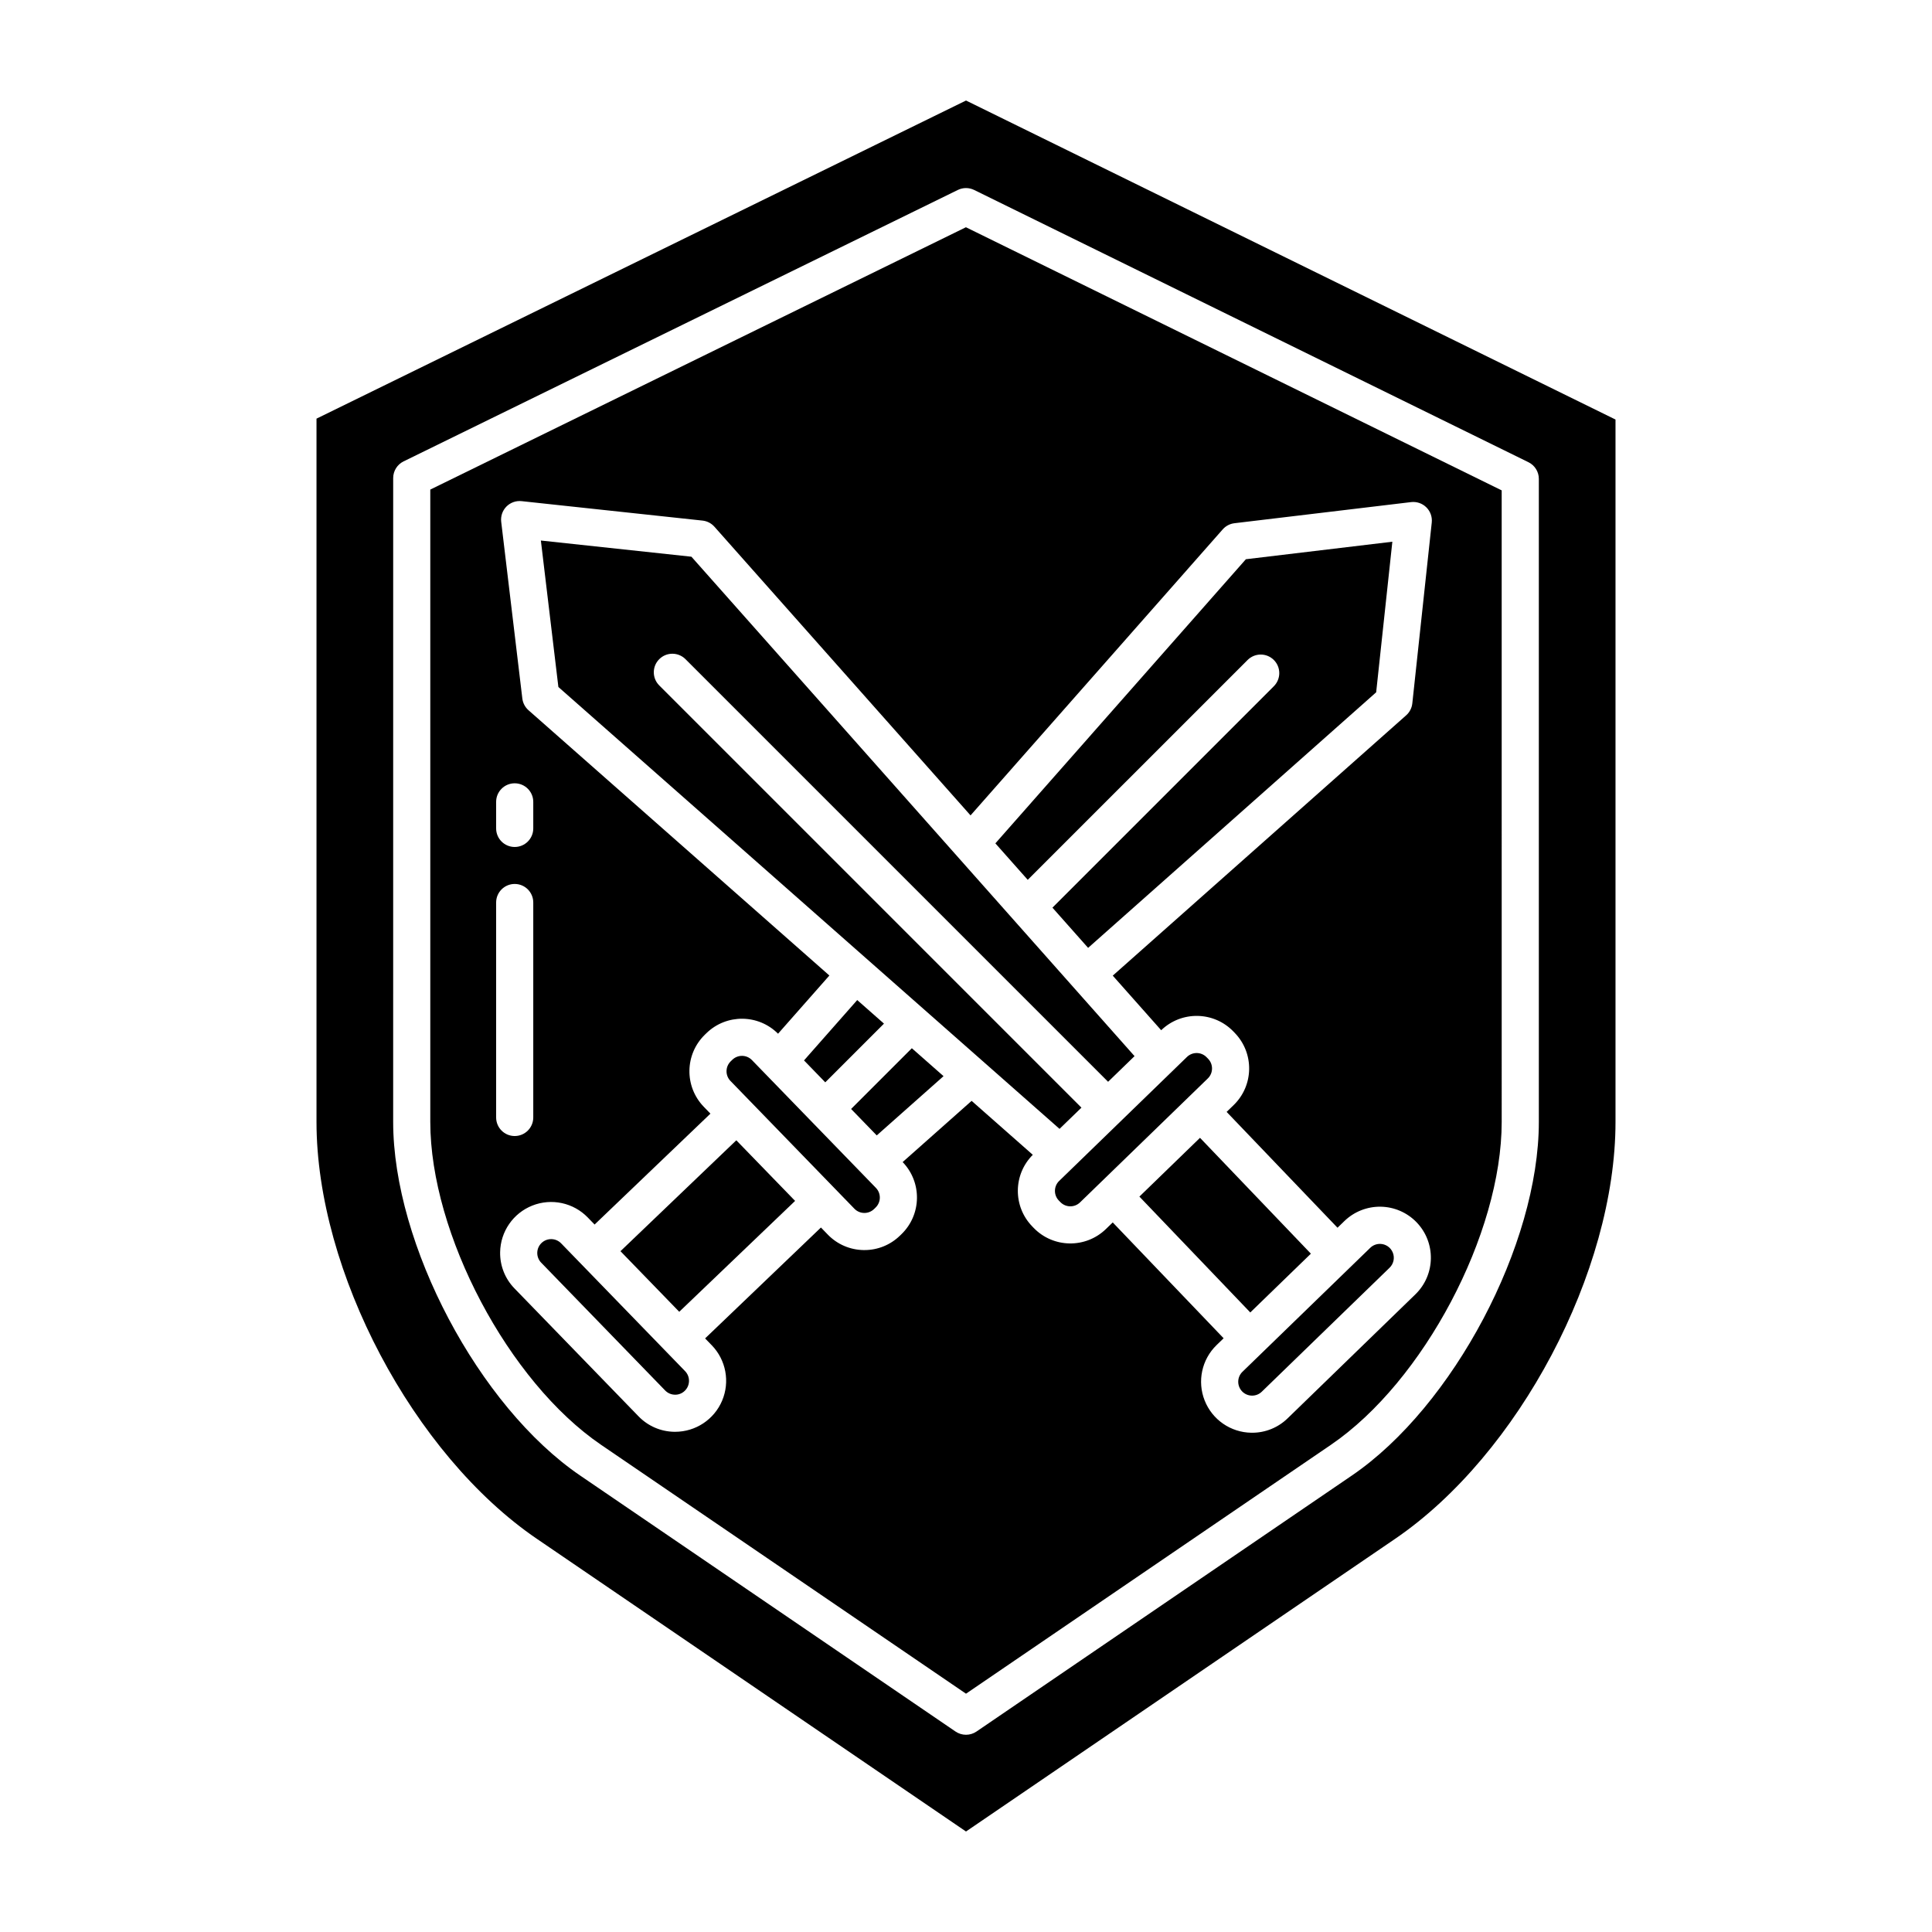 <?xml version="1.0" encoding="UTF-8"?>
<!-- Uploaded to: SVG Repo, www.svgrepo.com, Generator: SVG Repo Mixer Tools -->
<svg fill="#000000" width="800px" height="800px" version="1.1" viewBox="144 144 512 512" xmlns="http://www.w3.org/2000/svg">
 <g>
  <path d="m370.43 464.33c1.414 1.457 3.746 1.492 5.203 0.078l0.414-0.402c1.457-1.418 1.492-3.742 0.078-5.203l-32.855-33.871c-1.414-1.457-3.742-1.492-5.203-0.078l-0.414 0.402c-1.457 1.414-1.492 3.742-0.078 5.203z"/>
  <path d="m369.55 437.89 6.797 7.008 17.699-15.703-8.398-7.402z"/>
  <path d="m473.18 512.74c1.414 1.457 3.746 1.492 5.203 0.078l33.871-32.855c1.07-1.035 1.41-2.613 0.859-3.996-0.547-1.383-1.875-2.301-3.363-2.324h-0.059c-0.953 0-1.875 0.371-2.559 1.039l-33.871 32.855c-1.457 1.414-1.492 3.742-0.082 5.203z"/>
  <path d="m378.26 415.27-7.086-6.246-14.102 15.996 5.633 5.809z"/>
  <path d="m354.71 462.25-15.578-16.059-30.703 29.387 15.578 16.059z"/>
  <path d="m445.95 461.11 29.387 30.703 16.059-15.578-29.383-30.703z"/>
  <path d="m322.86 513.61c0.977 0.027 1.922-0.348 2.617-1.035 1.457-1.418 1.492-3.746 0.078-5.207l-32.855-33.871c-1.414-1.457-3.742-1.492-5.203-0.078-1.457 1.414-1.492 3.746-0.078 5.203l32.855 33.871c0.68 0.703 1.609 1.105 2.586 1.117z"/>
  <path d="m303.29 526.89 96.711 65.957 96.707-65.957c24.531-16.727 45.258-55.914 45.258-85.578l-0.004-167.36-141.98-69.73-141.95 69.52v167.57c0 29.664 20.723 68.852 45.254 85.574zm-27.809-170.39c0-2.715 2.203-4.918 4.918-4.918 2.719 0 4.922 2.203 4.922 4.918v7.039c0 2.715-2.203 4.918-4.922 4.918-2.715 0-4.918-2.203-4.918-4.918zm0 26.676v0.004c0-2.719 2.203-4.922 4.918-4.922 2.719 0 4.922 2.203 4.922 4.922v56.961c0 2.715-2.203 4.918-4.922 4.918-2.715 0-4.918-2.203-4.918-4.918zm1.062 92.672h-0.004c0.086-5.465 3.453-10.344 8.535-12.359 5.086-2.016 10.883-0.77 14.688 3.156l1.812 1.871 30.699-29.387-1.762-1.816v-0.004c-5.188-5.363-5.059-13.914 0.297-19.117l0.414-0.402-0.004 0.004c5.301-5.148 13.754-5.082 18.973 0.152l13.602-15.426-79.738-70.305-0.004-0.004c-0.906-0.801-1.484-1.906-1.629-3.106l-5.598-46.816v-0.004c-0.18-1.488 0.332-2.977 1.383-4.043 1.055-1.066 2.539-1.594 4.027-1.434l47.941 5.152c1.219 0.133 2.344 0.711 3.156 1.629l67.871 76.5 66.824-75.793 0.004-0.004c0.797-0.906 1.902-1.488 3.106-1.633l46.82-5.598h-0.004c1.488-0.176 2.977 0.332 4.043 1.387s1.594 2.535 1.434 4.027l-5.152 47.934c-0.133 1.219-0.711 2.344-1.629 3.156l-77.758 68.988 12.836 14.465c5.367-5.176 13.906-5.039 19.102 0.301l0.402 0.414v0.004c5.188 5.363 5.059 13.914-0.293 19.113l-1.871 1.812 29.387 30.699 1.816-1.762c2.574-2.496 6.035-3.867 9.621-3.812 3.586 0.055 7 1.535 9.496 4.109 5.191 5.363 5.059 13.914-0.293 19.117l-33.863 32.859c-2.516 2.453-5.891 3.824-9.406 3.816h-0.211c-5.469-0.082-10.348-3.449-12.363-8.535-2.016-5.082-0.773-10.879 3.152-14.688l1.871-1.812-29.387-30.699-1.816 1.762c-5.363 5.188-13.918 5.059-19.117-0.293l-0.402-0.418c-5.144-5.301-5.074-13.75 0.152-18.969l-16.215-14.297-18.277 16.219c5.176 5.363 5.039 13.906-0.305 19.102l-0.414 0.402h-0.004c-2.516 2.453-5.891 3.824-9.406 3.816h-0.211c-3.586-0.047-7.008-1.523-9.5-4.106l-1.812-1.871-30.699 29.387 1.762 1.816h0.004c3.777 3.898 4.859 9.68 2.746 14.68-2.113 5-7.016 8.25-12.445 8.254h-0.211c-3.59-0.047-7.008-1.523-9.5-4.106l-32.855-33.871c-2.508-2.566-3.883-6.031-3.82-9.621z"/>
  <path d="m423.57 459.54c-0.016 0.977 0.355 1.922 1.039 2.621l0.402 0.418v-0.004c1.418 1.457 3.742 1.488 5.203 0.078l33.871-32.855c1.453-1.414 1.492-3.742 0.078-5.203l-0.402-0.414c-1.414-1.457-3.742-1.492-5.203-0.078l-33.867 32.855c-0.703 0.676-1.105 1.605-1.121 2.582z"/>
  <path d="m286.3 551.82 113.7 77.547 113.7-77.547c32.766-22.336 58.426-70.875 58.426-110.5v-186.14l-172.12-84.539-172.13 84.305v186.38c0 39.629 25.664 88.164 58.426 110.5zm-38.102-281.13c0-1.879 1.07-3.594 2.754-4.418l146.88-71.93c1.367-0.672 2.965-0.672 4.332 0l146.89 72.148-0.004-0.004c1.688 0.828 2.758 2.539 2.758 4.418v170.42c0 32.484-22.691 75.395-49.555 93.711l-99.48 67.844c-1.672 1.137-3.871 1.137-5.543 0l-99.484-67.848c-26.859-18.312-49.551-61.227-49.551-93.707z"/>
  <path d="m430.59 437.54-111.9-111.91c-1.906-1.922-1.902-5.027 0.016-6.941 1.914-1.918 5.016-1.922 6.941-0.016l112.01 112.01 7.008-6.797-117.43-132.35-39.898-4.289 4.641 38.816 132.81 117.1z"/>
  <path d="m474.61 318.92c0.922-0.93 2.176-1.453 3.484-1.457 1.309-0.004 2.562 0.516 3.488 1.441 0.926 0.926 1.445 2.18 1.441 3.488-0.004 1.309-0.527 2.562-1.457 3.484l-58.66 58.66 9.457 10.66 76.336-67.73 4.289-39.906-38.816 4.641-66.387 75.297 8.578 9.668z"/>
 </g>
</svg>